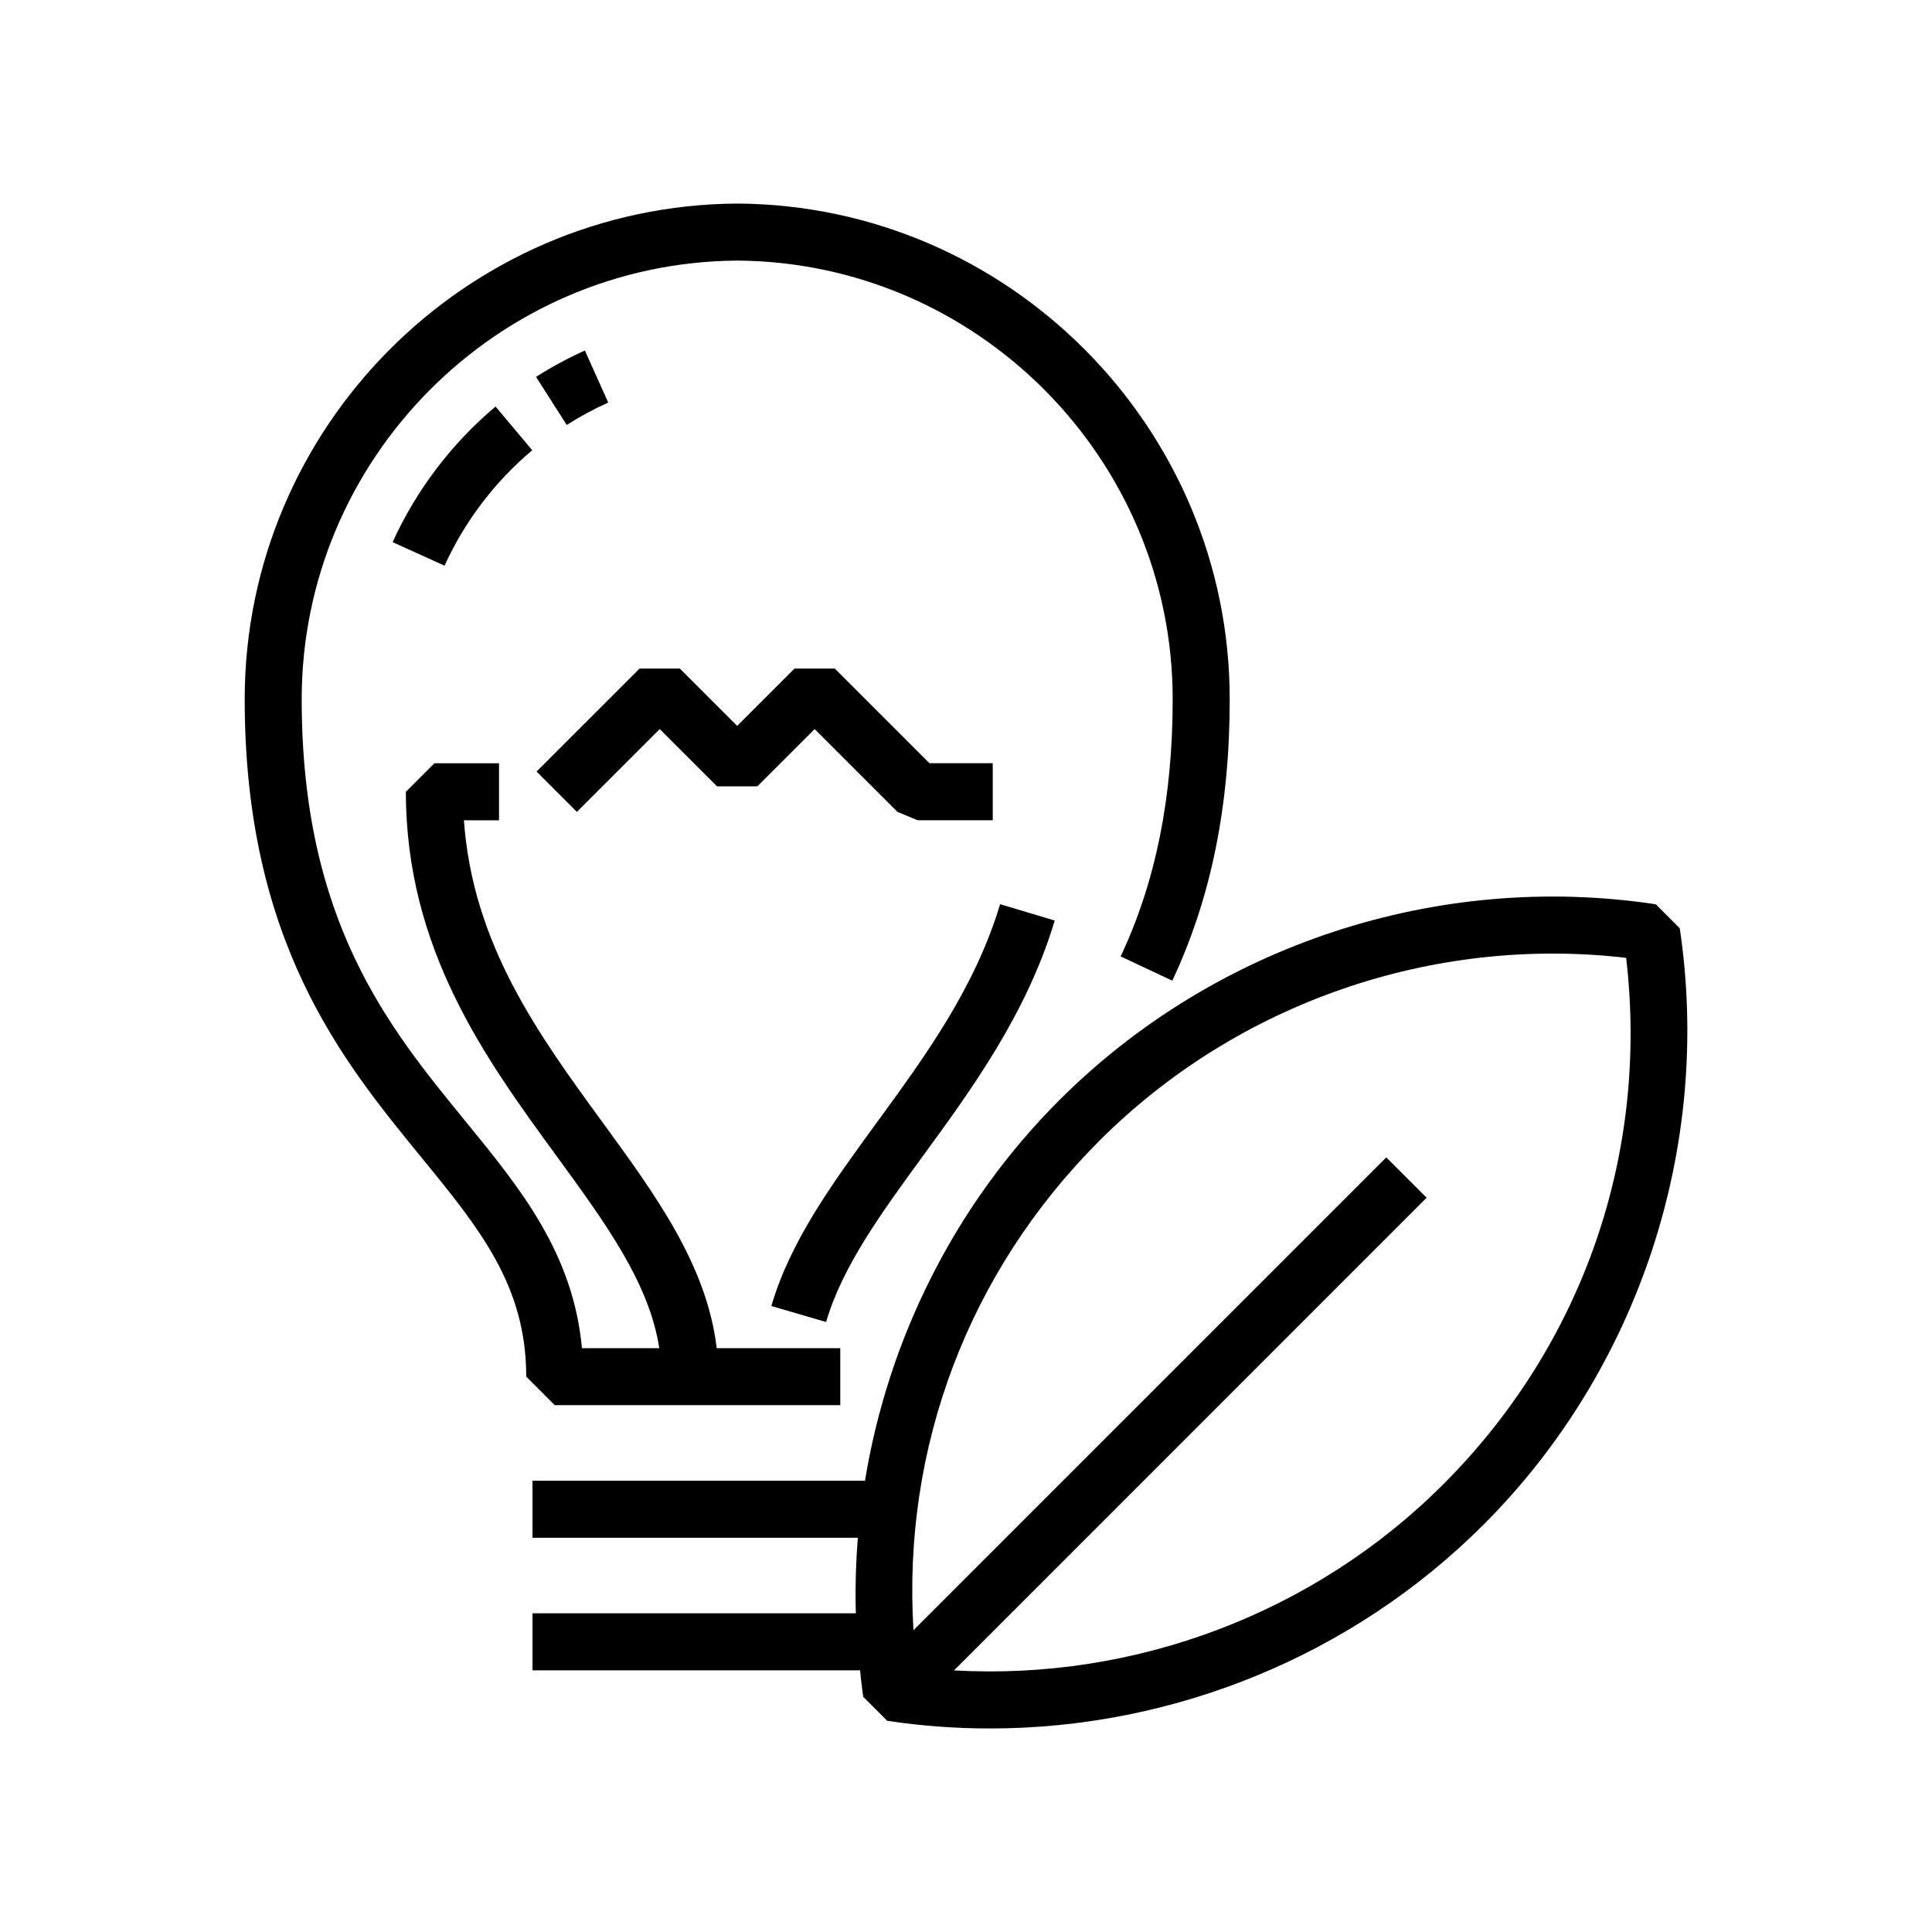 <?xml version="1.0" encoding="UTF-8"?>
<!-- Uploaded to: ICON Repo, www.iconrepo.com, Generator: ICON Repo Mixer Tools -->
<svg fill="#000000" width="800px" height="800px" version="1.1" viewBox="144 144 512 512" xmlns="http://www.w3.org/2000/svg">
 <g>
  <path d="m589.15 390-6.348-6.359c-57.766-8.707-116.87 10.715-158.12 51.965-27.527 27.527-45.262 63.043-51.453 100.8h-88.113v15.113h86.227c-0.535 6.637-0.727 13.316-0.539 20.016l-85.688 0.004v15.113h86.805c0.262 2.348 0.492 4.691 0.848 7.031l6.352 6.348c9.074 1.367 18.168 2.031 27.23 2.031 48.629 0 96.062-19.262 130.79-54 41.188-41.18 60.629-100.27 52.012-158.06zm-62.691 147.38c-34.16 34.164-81.688 52.023-129.64 49.293l125.25-125.26-10.688-10.688-125.3 125.3c-2.973-48.406 14.555-95 49.289-129.73 36.543-36.535 88.34-54.426 139.58-48.453 6.051 51.918-11.453 102.5-48.492 139.54z"/>
  <path d="m366.68 516.39v-15.113h-32.746c-2.594-21.895-16.051-40.395-30.254-59.852-16.922-23.191-34.391-47.117-36.738-80.039h9.301v-15.113h-17.125l-7.559 7.559c0 41.82 21.207 70.875 39.918 96.508 13.059 17.891 24.562 33.648 27.242 50.941h-20.496c-2.348-25.258-16.32-42.336-31.031-60.332-20.262-24.781-43.238-52.875-43.238-111.65 0-63.691 51.766-115.82 115.41-116.24 63.637 0.414 115.41 52.547 115.41 116.24 0 26.137-4.516 48.438-13.785 68.16l13.68 6.43c10.242-21.785 15.219-46.184 15.219-74.594 0-71.988-58.527-130.91-130.47-131.35h-0.098c-71.945 0.438-130.47 59.363-130.47 131.35 0 64.164 25.867 95.801 46.648 121.21 15.625 19.105 27.961 34.195 27.961 58.316l7.559 7.559 75.676-0.004z"/>
  <path d="m318.83 337.21 15.188 15.184h10.684l15.188-15.184 21.949 21.949 5.344 2.219h19.906v-15.117h-16.777l-25.078-25.078h-10.688l-15.188 15.18-15.18-15.18h-10.688l-27.297 27.293 10.688 10.684z"/>
  <path d="m388.6 450.33c12.898-17.668 27.512-37.695 34.91-62.375l-14.473-4.336c-6.656 22.203-19.863 40.305-32.641 57.809-11.801 16.168-22.945 31.434-27.98 48.68l14.508 4.242c4.289-14.719 14.68-28.945 25.676-44.02z"/>
  <path d="m248.05 287.67 13.758 6.242c5.316-11.707 13.352-22.289 23.242-30.598l-9.723-11.574c-11.605 9.754-21.035 22.172-27.277 35.93z"/>
  <path d="m299 236.89c-4.449 1.996-8.801 4.344-12.941 6.988l8.125 12.742c3.523-2.246 7.227-4.242 11.004-5.941z"/>
 </g>
</svg>